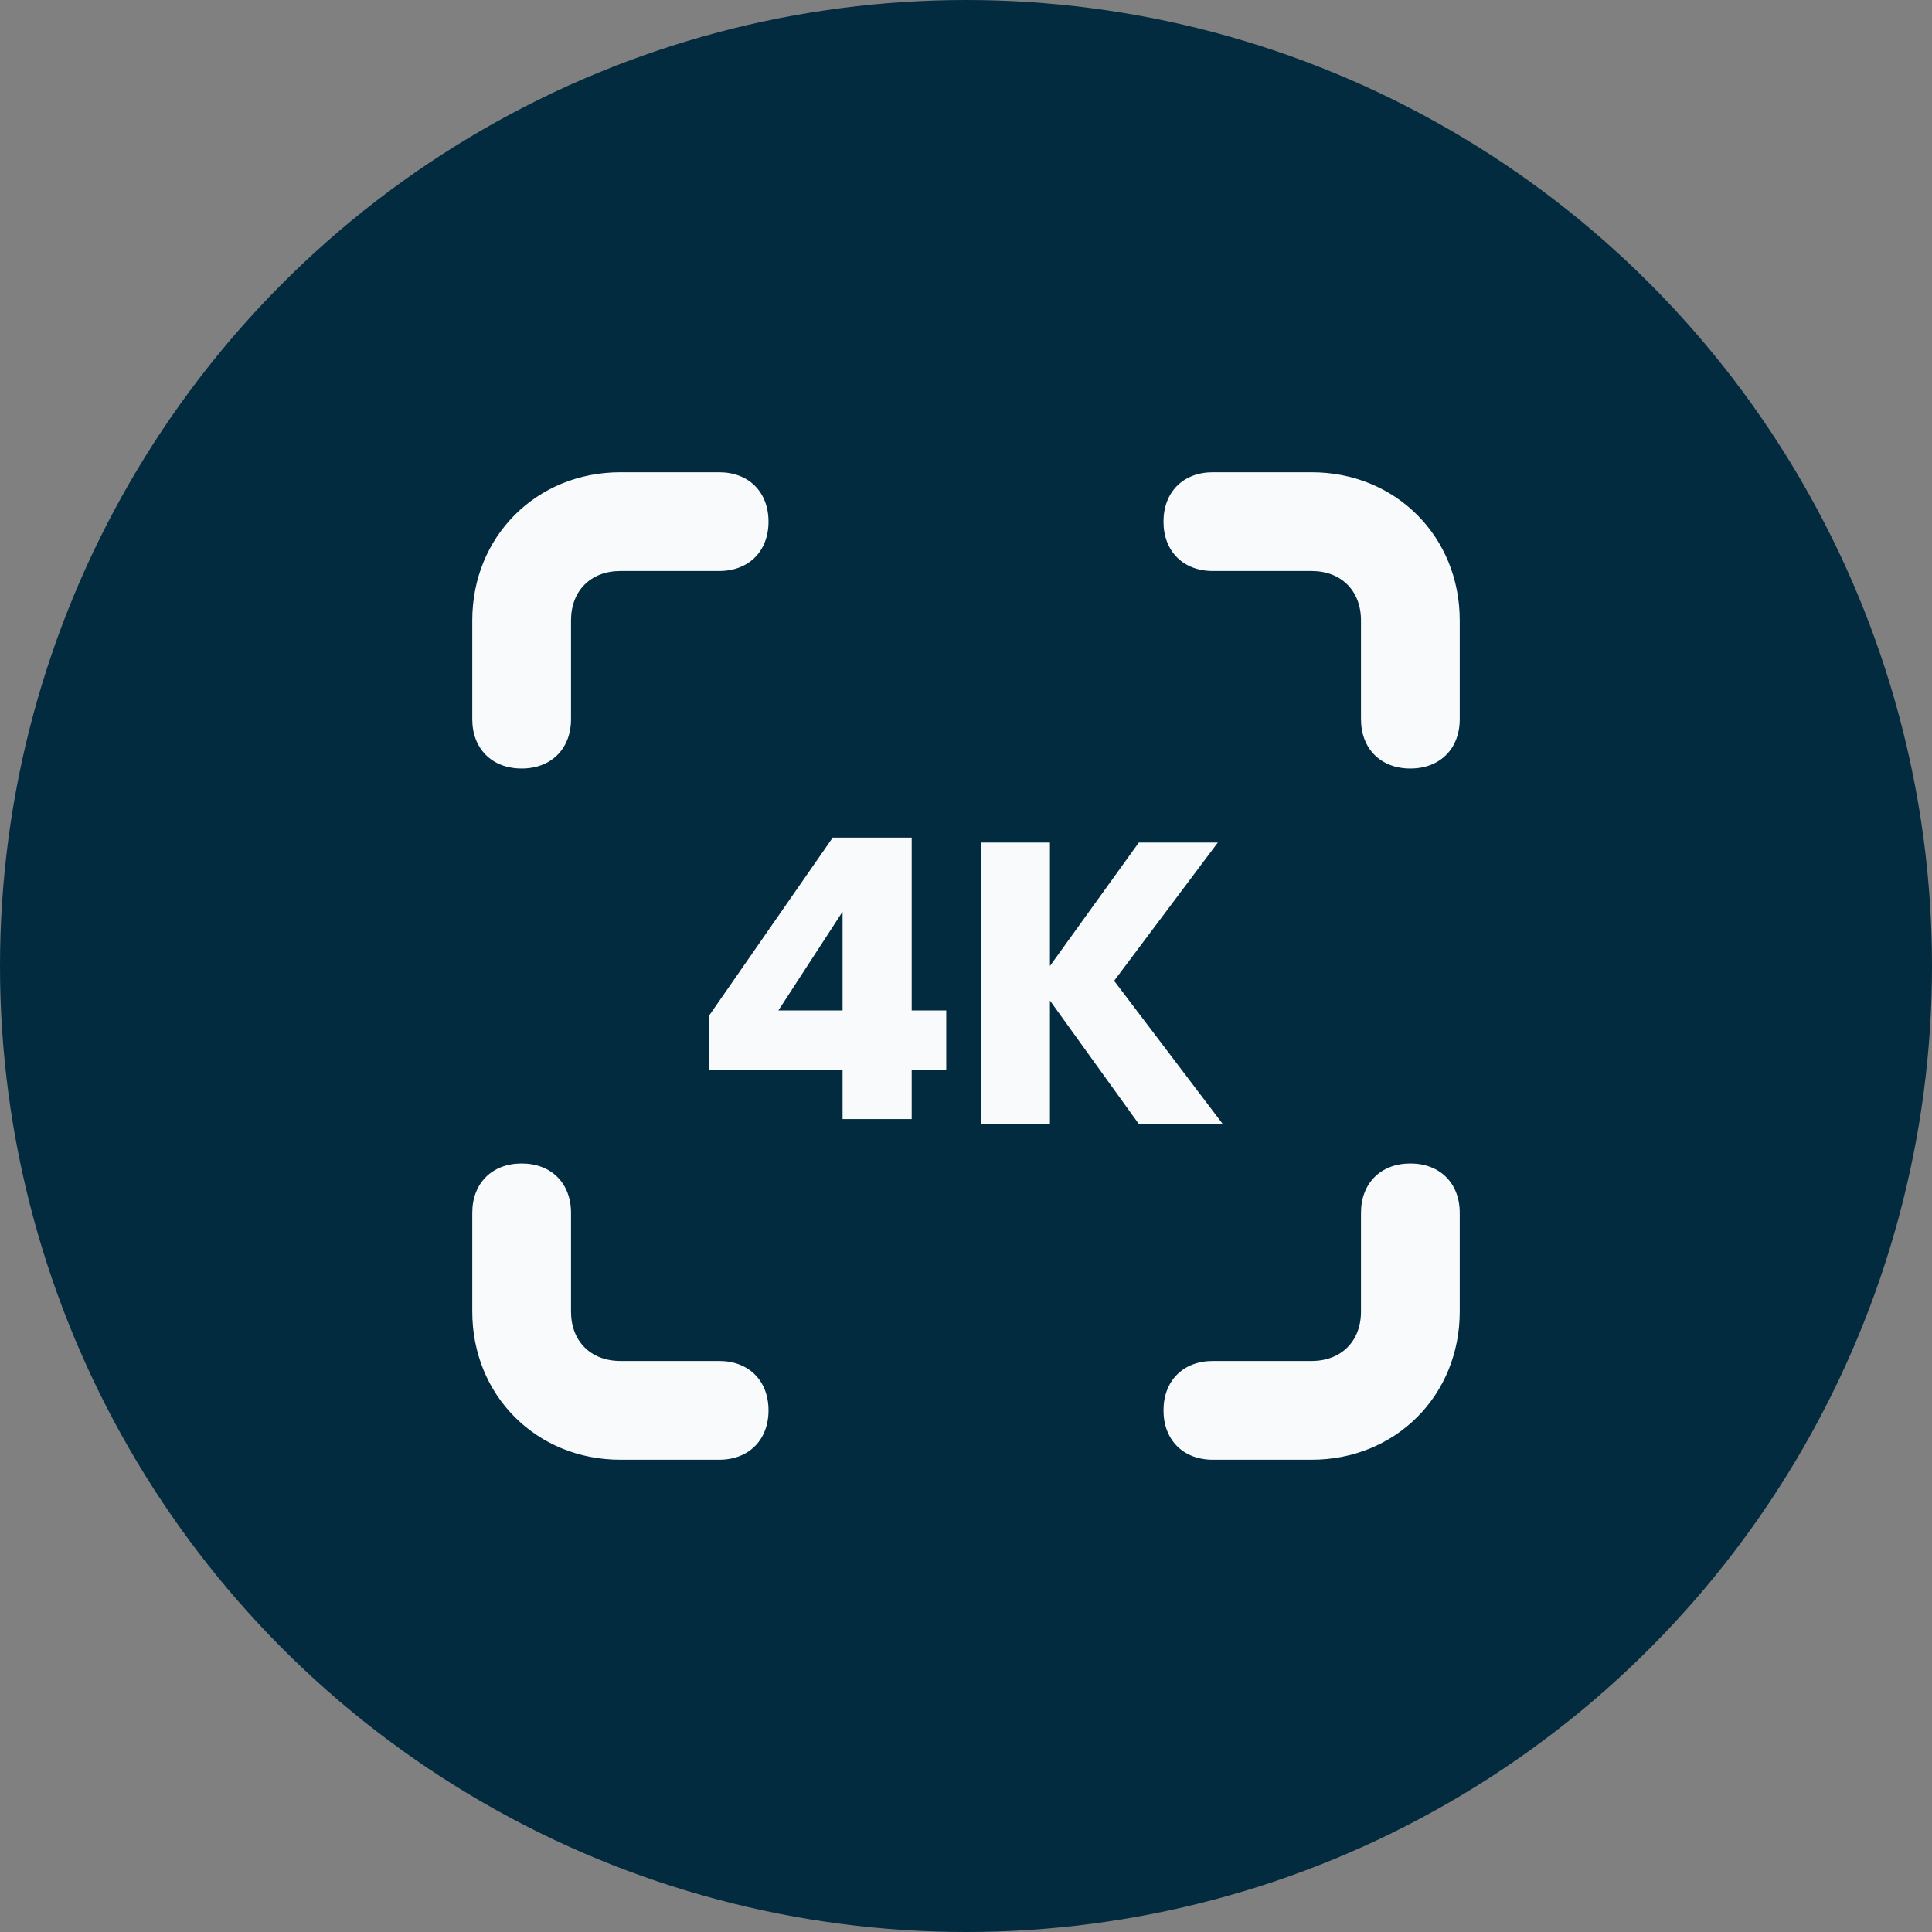 <svg width="45" height="45" viewBox="0 0 45 45" fill="none" xmlns="http://www.w3.org/2000/svg">
<rect x="0" y="0" width="45" height="45" fill="#808080" stroke="none"/>
<g clip-path="url(#clip0_568_2)">
<circle cx="22.5" cy="22.5" r="22.5" fill="#032B40"/>
<path d="M12.15 17.9C12.84 17.9 13.3 17.44 13.3 16.75V14.45C13.3 13.76 13.76 13.3 14.45 13.3H16.75C17.44 13.3 17.9 12.84 17.9 12.15C17.9 11.46 17.44 11 16.75 11H14.45C12.495 11 11 12.495 11 14.45V16.75C11 17.44 11.46 17.9 12.15 17.9Z" fill="#F9FAFB"/>
<path d="M14.45 34H16.75C17.44 34 17.9 33.54 17.9 32.85C17.9 32.16 17.44 31.7 16.75 31.7H14.45C13.76 31.7 13.3 31.24 13.3 30.55V28.25C13.3 27.56 12.84 27.1 12.15 27.1C11.46 27.1 11 27.56 11 28.25V30.55C11 32.505 12.495 34 14.45 34Z" fill="#F9FAFB"/>
<path d="M30.55 11H28.25C27.56 11 27.1 11.46 27.1 12.15C27.1 12.84 27.56 13.3 28.25 13.3H30.55C31.24 13.3 31.7 13.76 31.7 14.45V16.75C31.7 17.44 32.16 17.9 32.85 17.9C33.54 17.9 34 17.44 34 16.75V14.45C34 12.495 32.505 11 30.55 11Z" fill="#F9FAFB"/>
<path d="M32.85 27.1C32.16 27.1 31.7 27.56 31.7 28.25V30.55C31.7 31.24 31.24 31.7 30.55 31.7H28.25C27.56 31.7 27.1 32.16 27.1 32.85C27.1 33.54 27.56 34 28.25 34H30.55C32.505 34 34 32.505 34 30.55V28.25C34 27.56 33.54 27.1 32.85 27.1Z" fill="#F9FAFB"/>
<path d="M19.395 19.51L16.52 23.65V24.915H19.625V26.065H21.235V24.915H22.04V23.535H21.235V19.51H19.395ZM19.74 23.535H18.13L19.625 21.235V23.535H19.74Z" fill="#F9FAFB"/>
<path d="M26.525 19.625L24.455 22.5V19.625H22.845V26.18H24.455V23.305L26.525 26.18H28.48L25.95 22.845L28.365 19.625H26.525Z" fill="#F9FAFB"/>
</g>
<defs>
<clipPath id="clip0_568_2">
<rect width="45" height="45" fill="white"/>
</clipPath>
</defs>
</svg>
